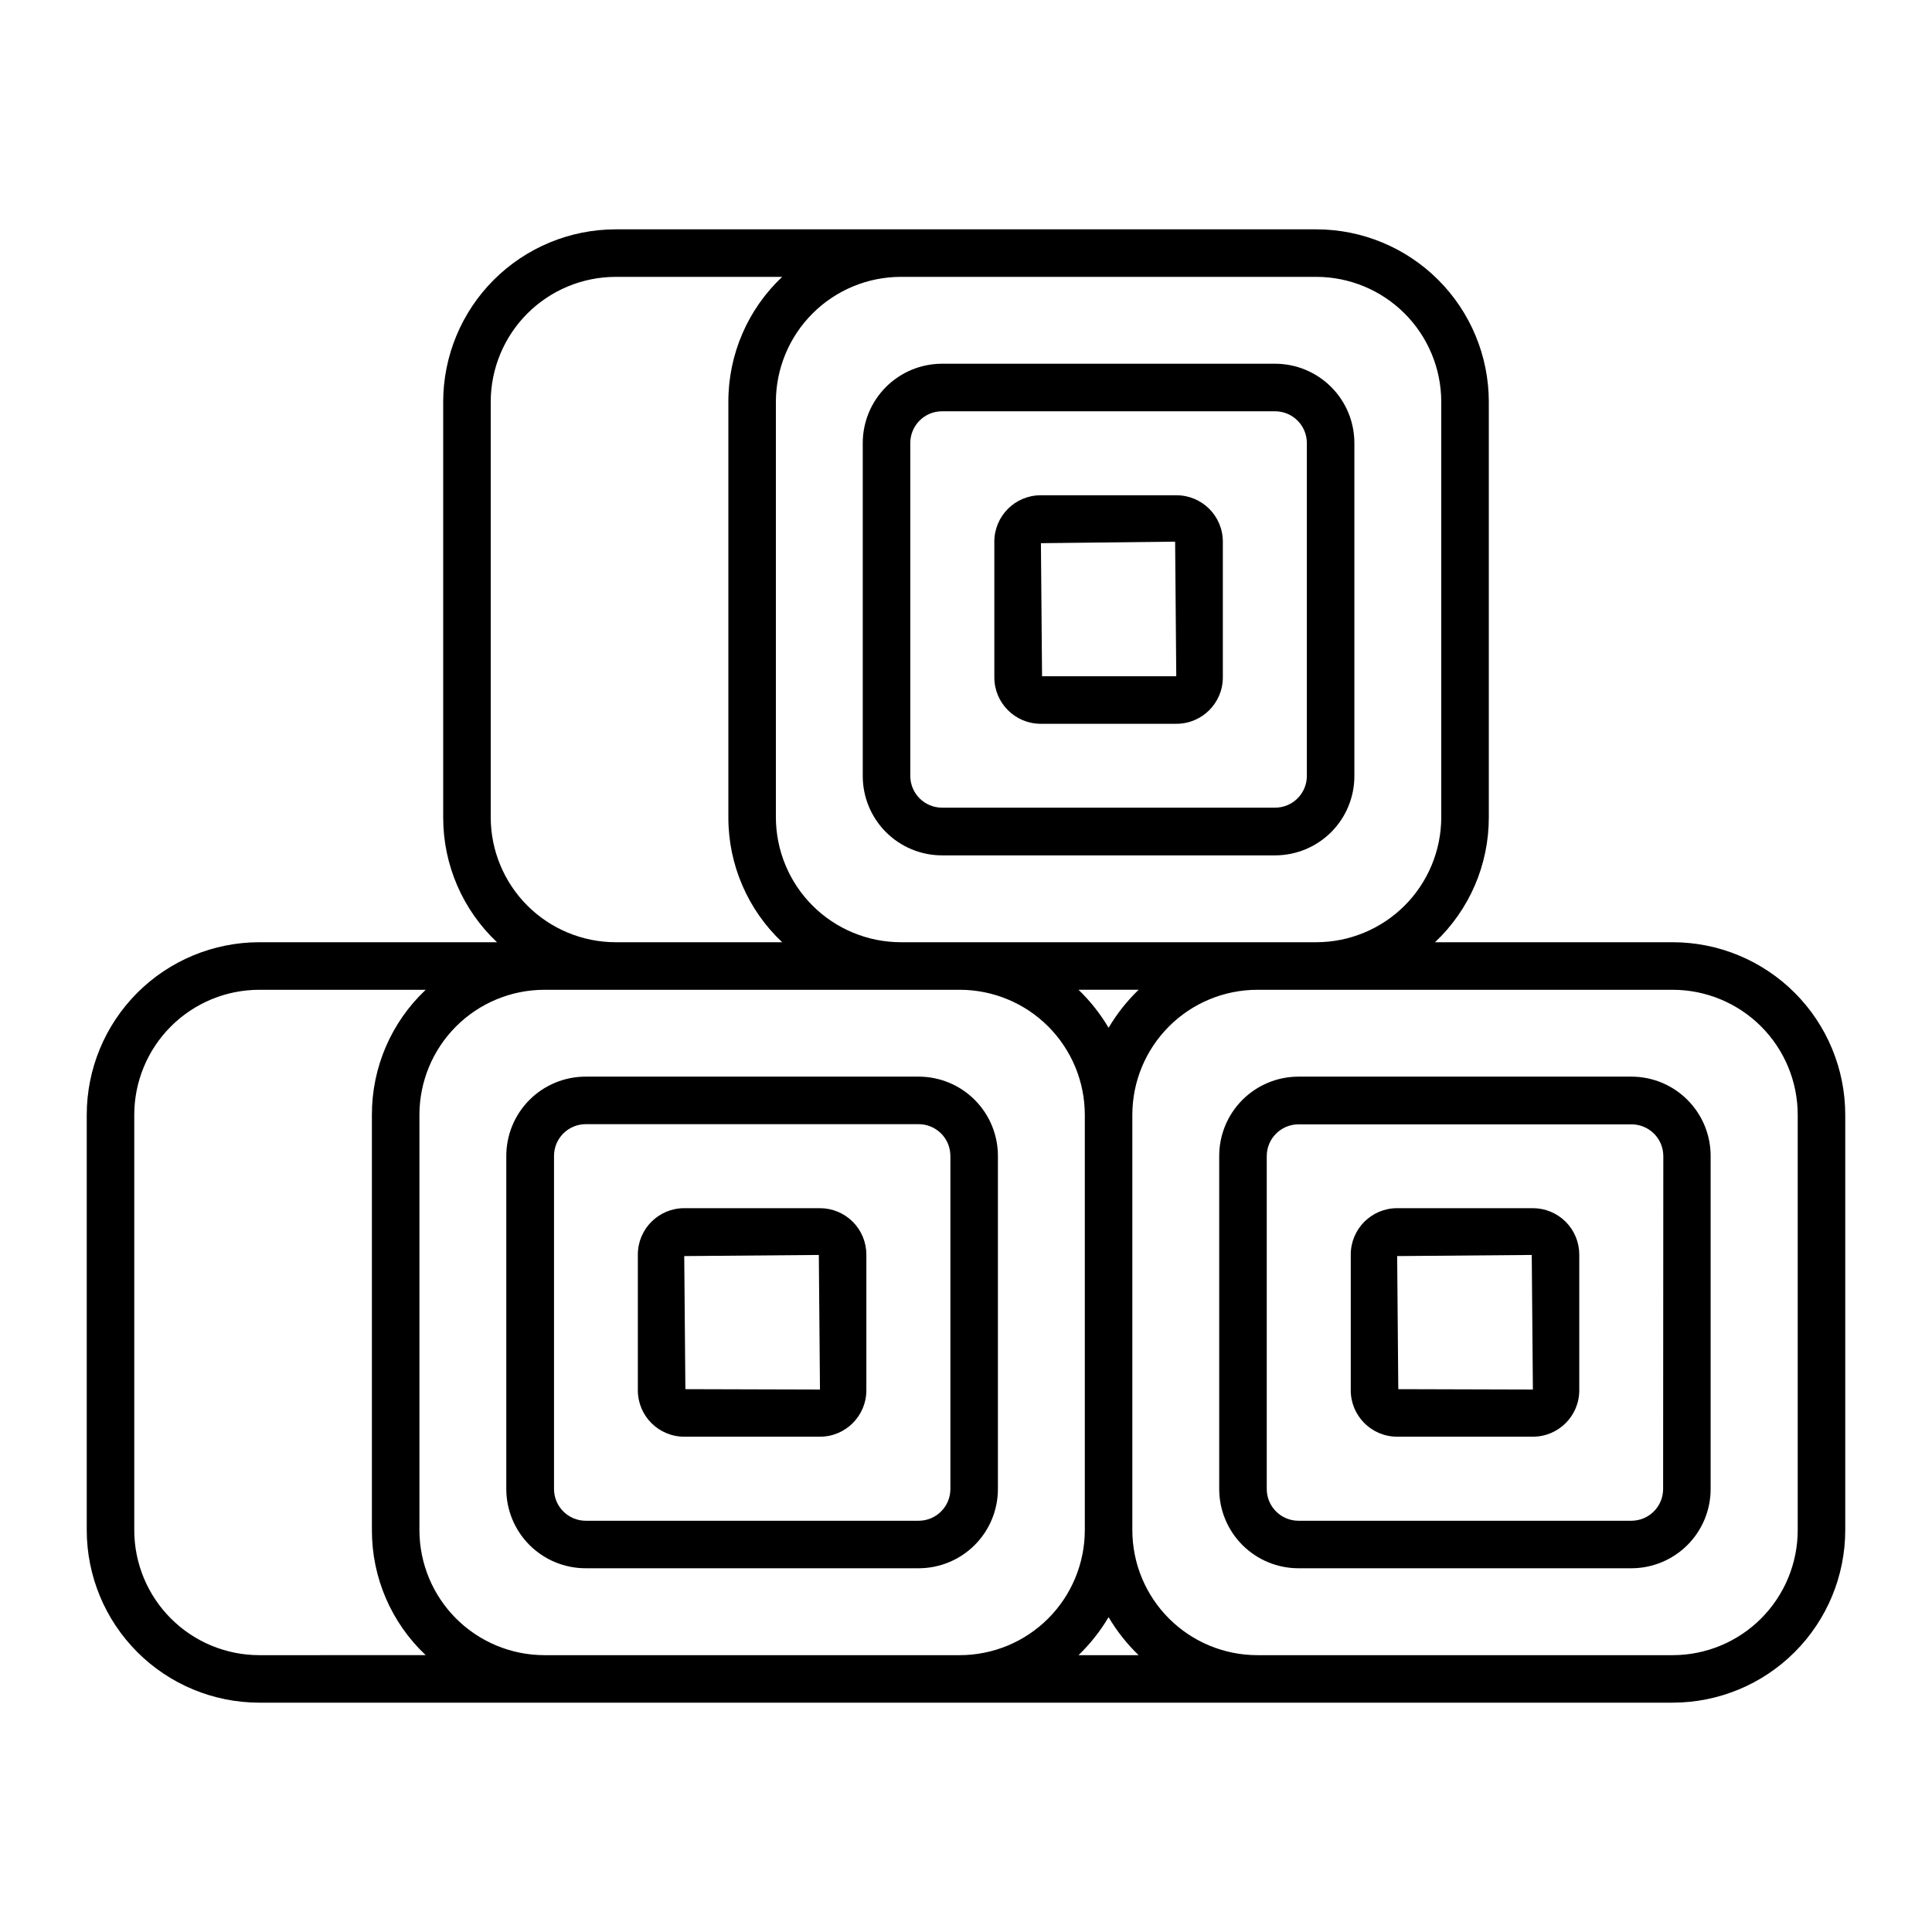 <?xml version="1.0" encoding="UTF-8"?>
<!-- Uploaded to: ICON Repo, www.iconrepo.com, Generator: ICON Repo Mixer Tools -->
<svg fill="#000000" width="800px" height="800px" version="1.1" viewBox="144 144 512 512" xmlns="http://www.w3.org/2000/svg">
 <g>
  <path d="m587.32 393.7h-63.027c9.121-8.59 14.281-20.57 14.258-33.098v-110.13c-0.016-12.117-4.832-23.73-13.398-32.297-8.566-8.566-20.184-13.387-32.297-13.398h-185.71c-12.113 0.012-23.727 4.832-32.297 13.398-8.566 8.566-13.383 20.18-13.398 32.297v110.13c-0.023 12.527 5.137 24.508 14.258 33.098h-63.023c-12.117 0.016-23.73 4.832-32.297 13.398-8.566 8.57-13.387 20.184-13.398 32.297v110.13c0.012 12.117 4.832 23.73 13.398 32.297 8.566 8.57 20.18 13.387 32.297 13.402h374.63c12.113-0.016 23.73-4.832 32.297-13.402 8.566-8.566 13.383-20.18 13.398-32.297v-110.13c-0.016-12.113-4.832-23.727-13.398-32.297-8.566-8.566-20.184-13.383-32.297-13.398zm-204.6-176.33h110.13c8.773 0.016 17.184 3.504 23.391 9.711 6.203 6.203 9.695 14.613 9.707 23.391v110.13c-0.012 8.773-3.504 17.184-9.707 23.391-6.207 6.203-14.617 9.695-23.391 9.707h-110.13c-8.777-0.012-17.188-3.504-23.391-9.707-6.207-6.207-9.695-14.617-9.711-23.391v-110.13c0.016-8.777 3.504-17.188 9.711-23.391 6.203-6.207 14.613-9.695 23.391-9.711zm63.027 188.93c-3.098 2.984-5.773 6.375-7.961 10.074-2.188-3.699-4.867-7.09-7.961-10.074zm-171.7-45.695v-110.13c0.012-8.777 3.504-17.188 9.707-23.391 6.207-6.207 14.617-9.695 23.391-9.711h44.137c-9.121 8.59-14.285 20.57-14.258 33.102v110.13c-0.027 12.527 5.137 24.508 14.258 33.098h-44.137c-8.773-0.012-17.184-3.504-23.391-9.707-6.203-6.207-9.695-14.617-9.707-23.391zm-61.363 222.03c-8.777-0.012-17.188-3.504-23.391-9.711-6.207-6.203-9.699-14.613-9.711-23.391v-110.13c0.012-8.773 3.504-17.184 9.711-23.391 6.203-6.203 14.613-9.695 23.391-9.707h44.133c-9.121 8.59-14.281 20.57-14.258 33.098v110.13c-0.023 12.531 5.137 24.512 14.258 33.102zm185.7 0h-110.13c-8.773-0.012-17.188-3.504-23.391-9.711-6.203-6.203-9.695-14.613-9.711-23.391v-110.13c0.016-8.773 3.508-17.184 9.711-23.391 6.203-6.203 14.617-9.695 23.391-9.707h110.13c8.773 0.012 17.188 3.504 23.391 9.707 6.203 6.207 9.695 14.617 9.711 23.391v110.13c-0.016 8.777-3.508 17.188-9.711 23.391-6.203 6.207-14.617 9.699-23.391 9.711zm31.438 0c3.094-2.984 5.773-6.375 7.961-10.074 2.188 3.699 4.863 7.09 7.961 10.074zm190.59-33.102c-0.012 8.777-3.504 17.188-9.707 23.391-6.207 6.207-14.617 9.699-23.391 9.711h-110.13c-8.777-0.012-17.188-3.504-23.391-9.711-6.207-6.203-9.699-14.613-9.711-23.391v-110.13c0.012-8.773 3.504-17.184 9.711-23.391 6.203-6.203 14.613-9.695 23.391-9.707h110.13c8.773 0.012 17.184 3.504 23.391 9.707 6.203 6.207 9.695 14.617 9.707 23.391z"/>
  <path d="m576.33 429.32h-88.219c-5.578 0-10.93 2.219-14.871 6.172-3.941 3.949-6.148 9.309-6.137 14.887v88.219c0 5.57 2.215 10.914 6.152 14.855 3.941 3.938 9.285 6.152 14.855 6.152h88.219c5.57 0 10.914-2.215 14.855-6.152 3.941-3.941 6.152-9.285 6.152-14.855v-88.219c0.016-5.578-2.191-10.938-6.133-14.887-3.941-3.953-9.293-6.172-14.875-6.172zm8.414 109.28c0 2.231-0.887 4.371-2.465 5.949s-3.719 2.465-5.949 2.465h-88.219c-4.644 0-8.41-3.769-8.41-8.414v-88.219c0-4.644 3.766-8.414 8.41-8.414h88.219c2.238-0.012 4.394 0.867 5.981 2.449 1.59 1.578 2.484 3.727 2.484 5.965z"/>
  <path d="m550.23 464.18h-35.973c-6.789 0-12.293 5.504-12.293 12.293v35.973c0 6.789 5.504 12.293 12.293 12.293h35.973c6.789 0 12.293-5.504 12.293-12.293v-35.973c0-3.262-1.297-6.387-3.602-8.691-2.305-2.305-5.43-3.602-8.691-3.602zm-35.668 47.961-0.301-35.266 35.668-0.301 0.301 35.668z"/>
  <path d="m393.65 370.68h88.266c5.582 0 10.934-2.219 14.875-6.172 3.941-3.949 6.148-9.305 6.133-14.887v-88.215c0-5.574-2.211-10.918-6.152-14.855-3.941-3.941-9.285-6.156-14.855-6.156h-88.266c-5.574 0-10.918 2.215-14.855 6.156-3.941 3.938-6.156 9.281-6.156 14.855v88.215c-0.012 5.582 2.195 10.938 6.137 14.887 3.941 3.953 9.293 6.172 14.875 6.172zm-8.414-109.27c0-4.648 3.766-8.414 8.414-8.414h88.266c2.231 0 4.371 0.887 5.949 2.465 1.578 1.574 2.465 3.715 2.465 5.949v88.215c0 4.648-3.766 8.414-8.414 8.414h-88.266c-2.234 0-4.375-0.887-5.949-2.465-1.578-1.578-2.465-3.719-2.465-5.949z"/>
  <path d="m419.8 335.81h35.973c6.789 0 12.293-5.504 12.293-12.293v-35.973c0-6.789-5.504-12.293-12.293-12.293h-35.973c-6.789 0-12.293 5.504-12.293 12.293v35.973c0 6.789 5.504 12.293 12.293 12.293zm35.621-48.266 0.301 35.668-35.566 0.004-0.301-35.266z"/>
  <path d="m387.45 429.32h-88.215c-5.59-0.012-10.957 2.199-14.906 6.152-3.953 3.953-6.168 9.316-6.156 14.906v88.219c0 5.578 2.223 10.93 6.172 14.871 3.953 3.941 9.309 6.148 14.891 6.137h88.215c5.574 0 10.918-2.215 14.855-6.152 3.941-3.941 6.152-9.285 6.152-14.855v-88.219c0.016-5.578-2.191-10.938-6.133-14.887-3.941-3.953-9.293-6.172-14.875-6.172zm8.414 109.28c0 4.644-3.766 8.414-8.414 8.414h-88.215c-4.648 0-8.414-3.769-8.414-8.414v-88.219c-0.016-2.238 0.867-4.394 2.445-5.981 1.578-1.59 3.727-2.484 5.969-2.484h88.215c2.242 0 4.387 0.895 5.969 2.484 1.578 1.586 2.457 3.742 2.445 5.981z"/>
  <path d="m361.3 464.18h-35.973c-6.789 0-12.293 5.504-12.293 12.293v35.973c0 6.789 5.504 12.293 12.293 12.293h35.973c6.789 0 12.293-5.504 12.293-12.293v-35.973c0-3.262-1.293-6.387-3.598-8.691-2.309-2.305-5.434-3.602-8.695-3.602zm-35.668 47.961-0.301-35.266 35.668-0.301 0.301 35.668z"/>
 </g>
</svg>